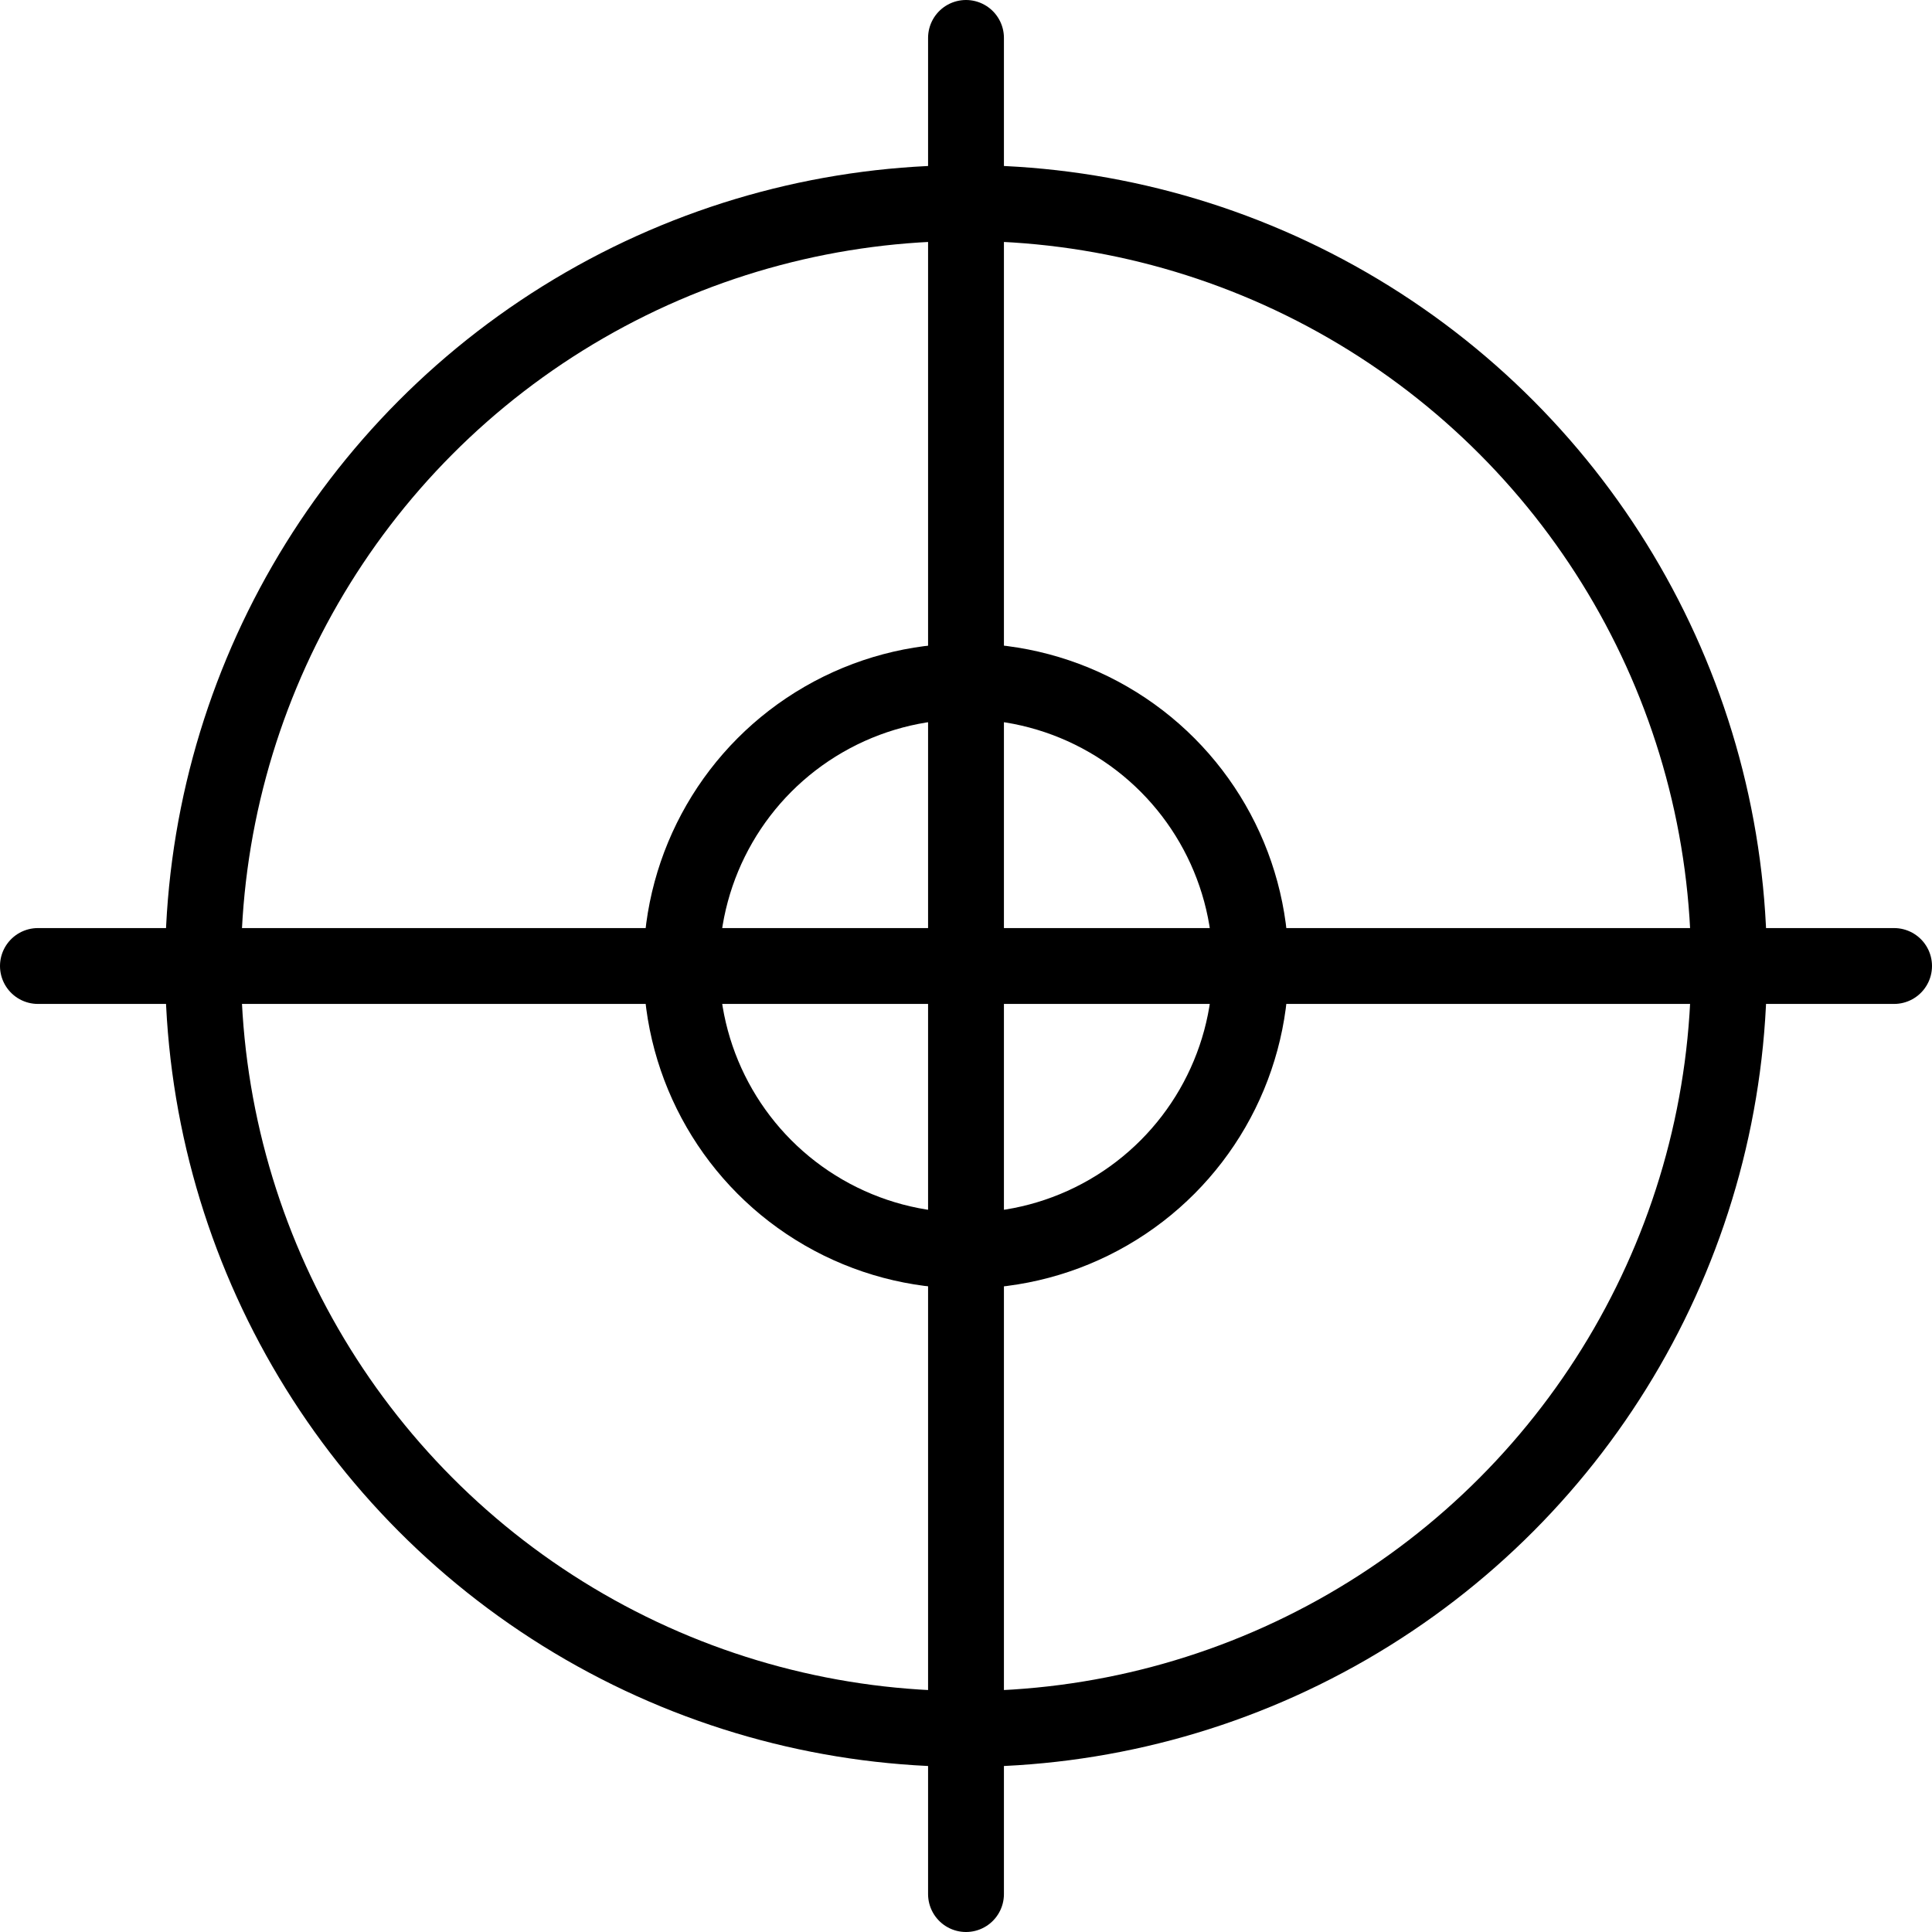 <svg xmlns="http://www.w3.org/2000/svg" width="50.938" height="50.938" viewBox="0 0 50.938 50.938"><g transform="translate(-34.529 -2.373)"><line y2="48.938" transform="translate(59.998 3.373)" stroke-width="2" stroke="currentColor" stroke-linecap="round" stroke-linejoin="round" fill="none"/><line x1="48.938" transform="translate(35.529 27.842)" stroke-width="2" stroke="currentColor" stroke-linecap="round" stroke-linejoin="round" fill="none"/><circle cx="7.505" cy="7.505" r="7.505" transform="translate(52.493 20.337)" fill="none" stroke="currentColor" stroke-linecap="round" stroke-linejoin="round" stroke-width="2"/><circle cx="20.116" cy="20.116" r="20.116" transform="translate(39.883 7.726)" fill="none" stroke="currentColor" stroke-linecap="round" stroke-linejoin="round" stroke-width="2"/></g></svg>